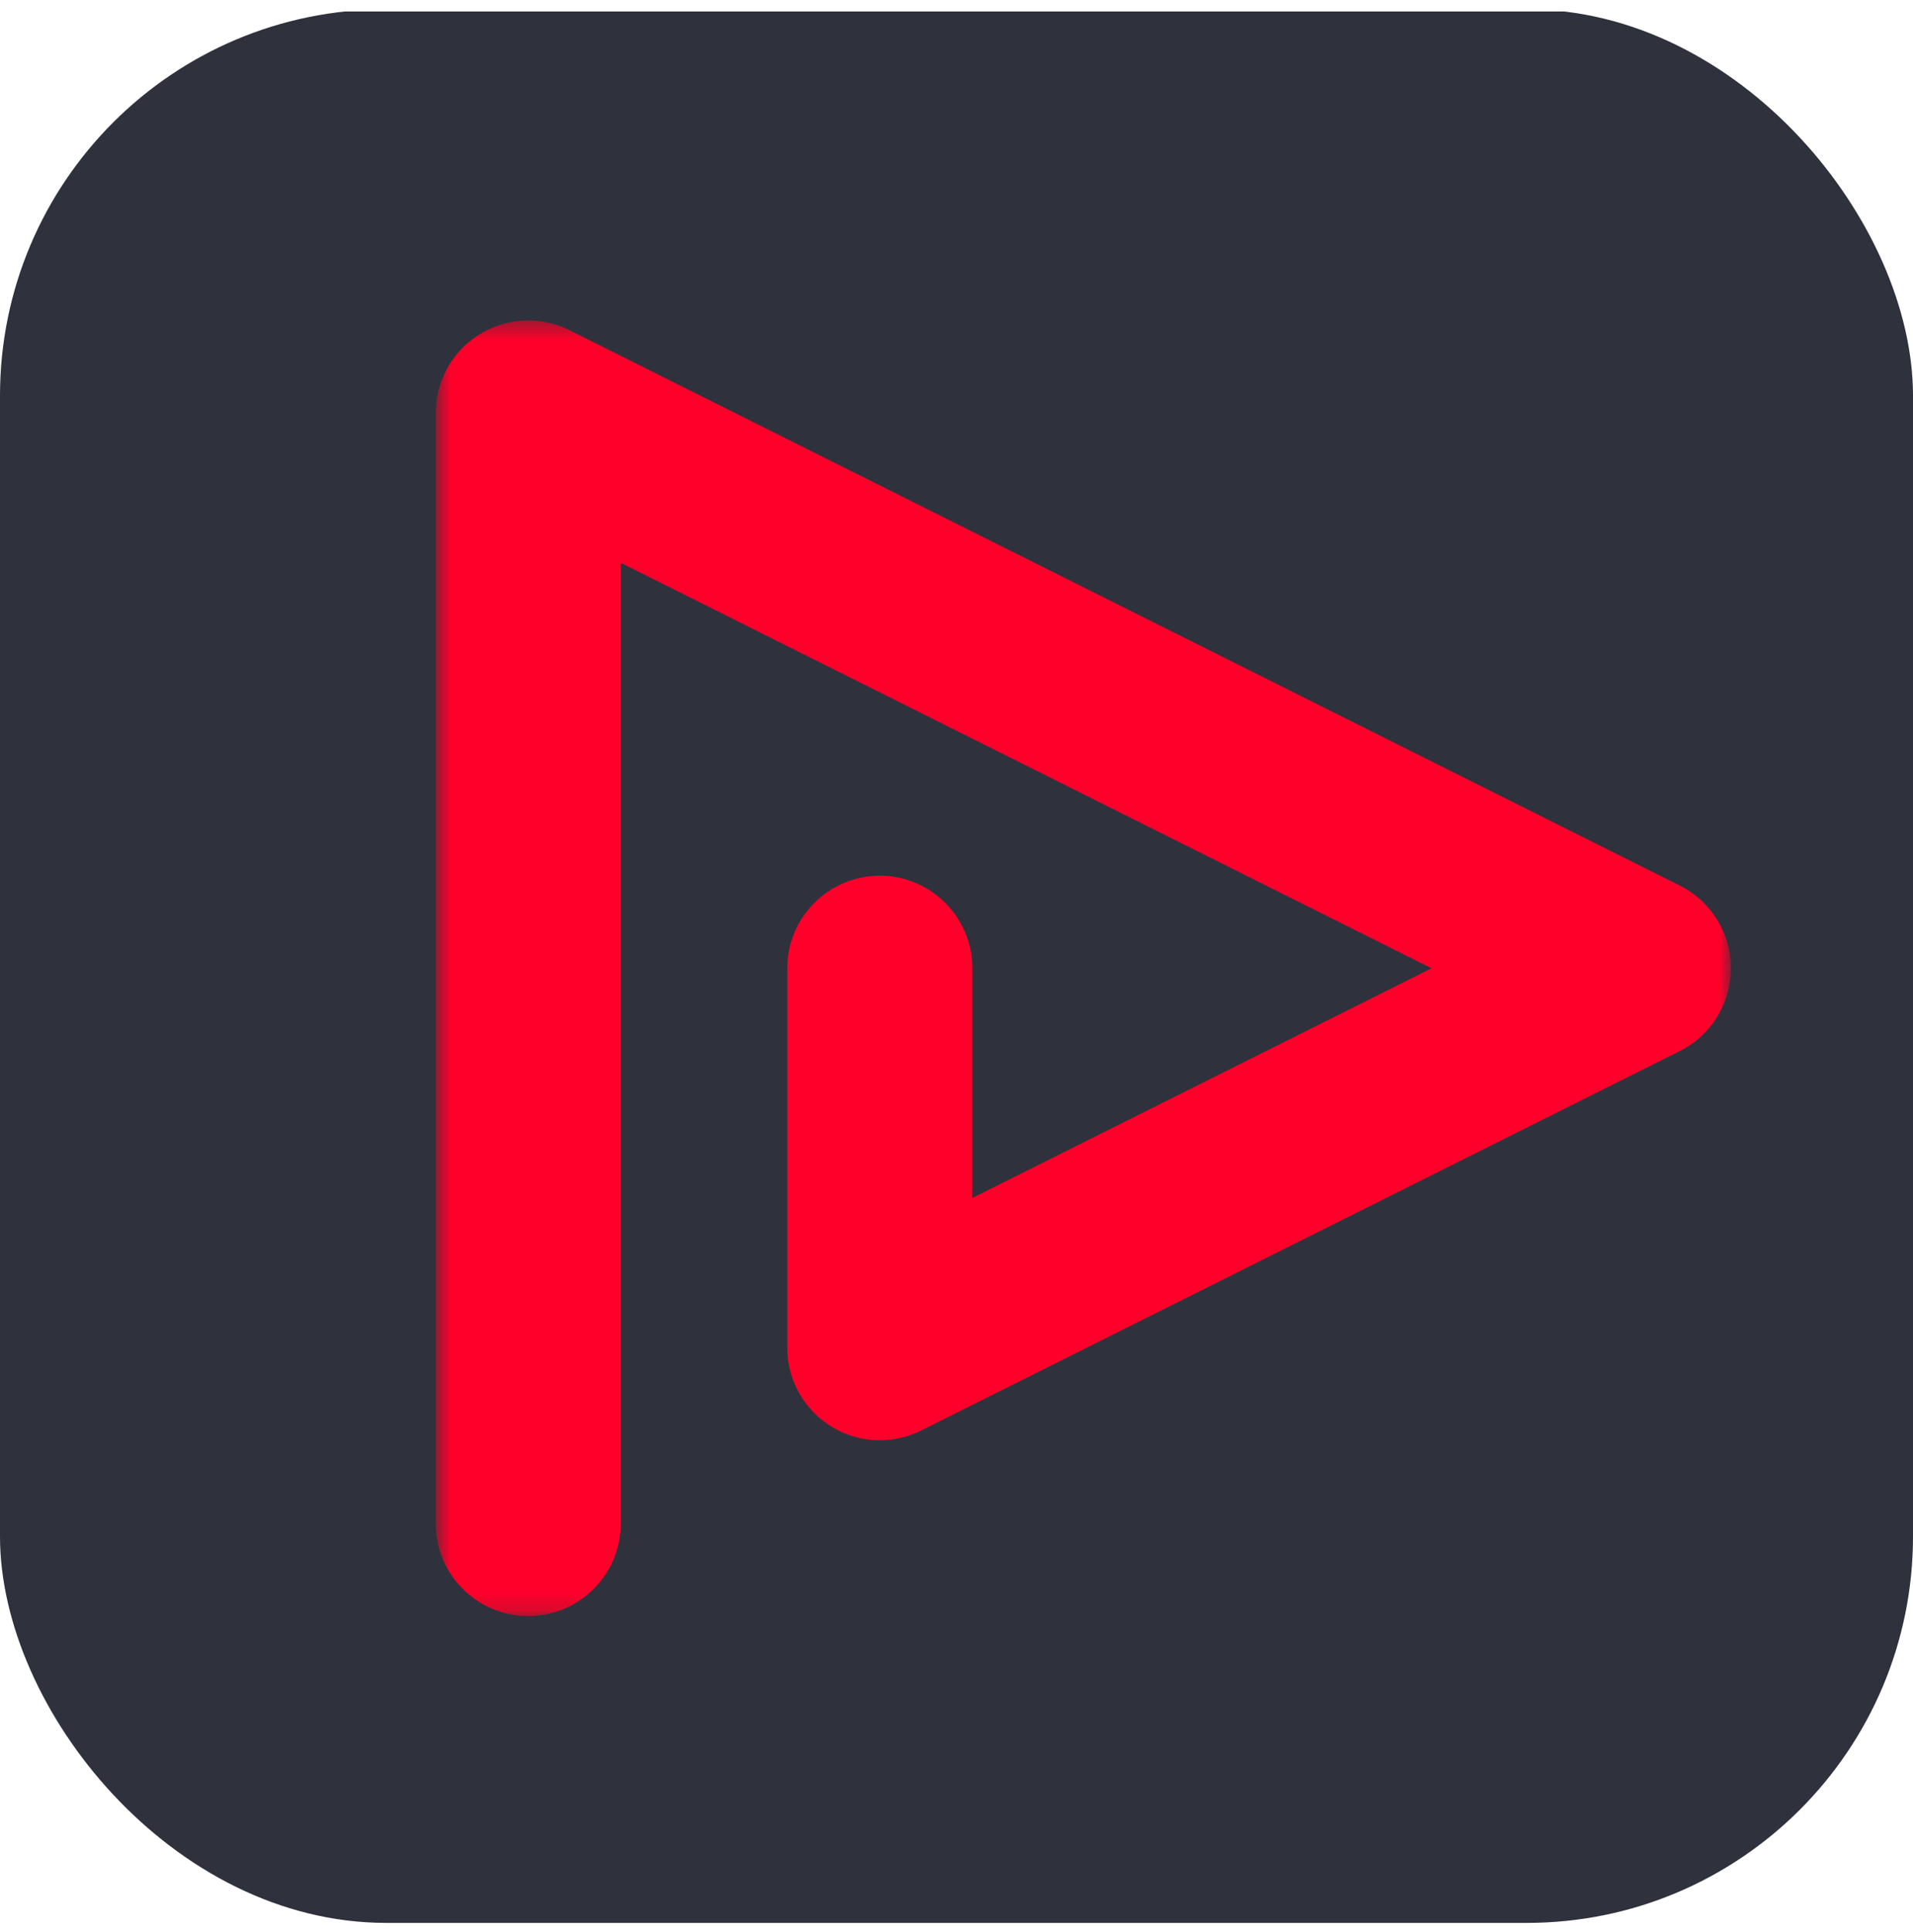 <?xml version="1.0" encoding="utf-8"?>
<svg xmlns="http://www.w3.org/2000/svg" fill="none" height="105" viewBox="0 0 104 105" width="104">
<g clip-path="url(#clip0_42446_204837)">
<rect fill="#2F323C" height="104" rx="21" width="104" y="0.504"/>
<mask height="71" id="mask0_42446_204837" maskUnits="userSpaceOnUse" style="mask-type:luminance" width="72" x="23" y="17">
<path d="M94.101 17.418H23.689V87.829H94.101V17.418Z" fill="white"/>
</mask>
<g mask="url(#mask0_42446_204837)">
<path d="M33.748 82.799V30.586L77.826 52.623L52.86 65.107V52.623C52.86 49.846 50.608 47.594 47.831 47.594C45.054 47.594 42.801 49.846 42.801 52.623V73.244C42.801 76.021 45.054 78.274 47.831 78.274C48.611 78.274 49.381 78.091 50.08 77.744L91.32 57.122C93.804 55.879 94.812 52.859 93.569 50.375C93.081 49.402 92.293 48.614 91.32 48.126L30.967 17.948C28.481 16.707 25.461 17.714 24.22 20.2C23.87 20.899 23.689 21.667 23.689 22.447V82.799C23.689 85.576 25.942 87.829 28.719 87.829C31.495 87.829 33.748 85.576 33.748 82.799Z" fill="#FF002A"/>
</g>
</g>
<defs>
<clipPath id="clip0_42446_204837">
<rect fill="white" height="104" transform="translate(0 0.623)" width="104"/>
</clipPath>
</defs>
</svg>